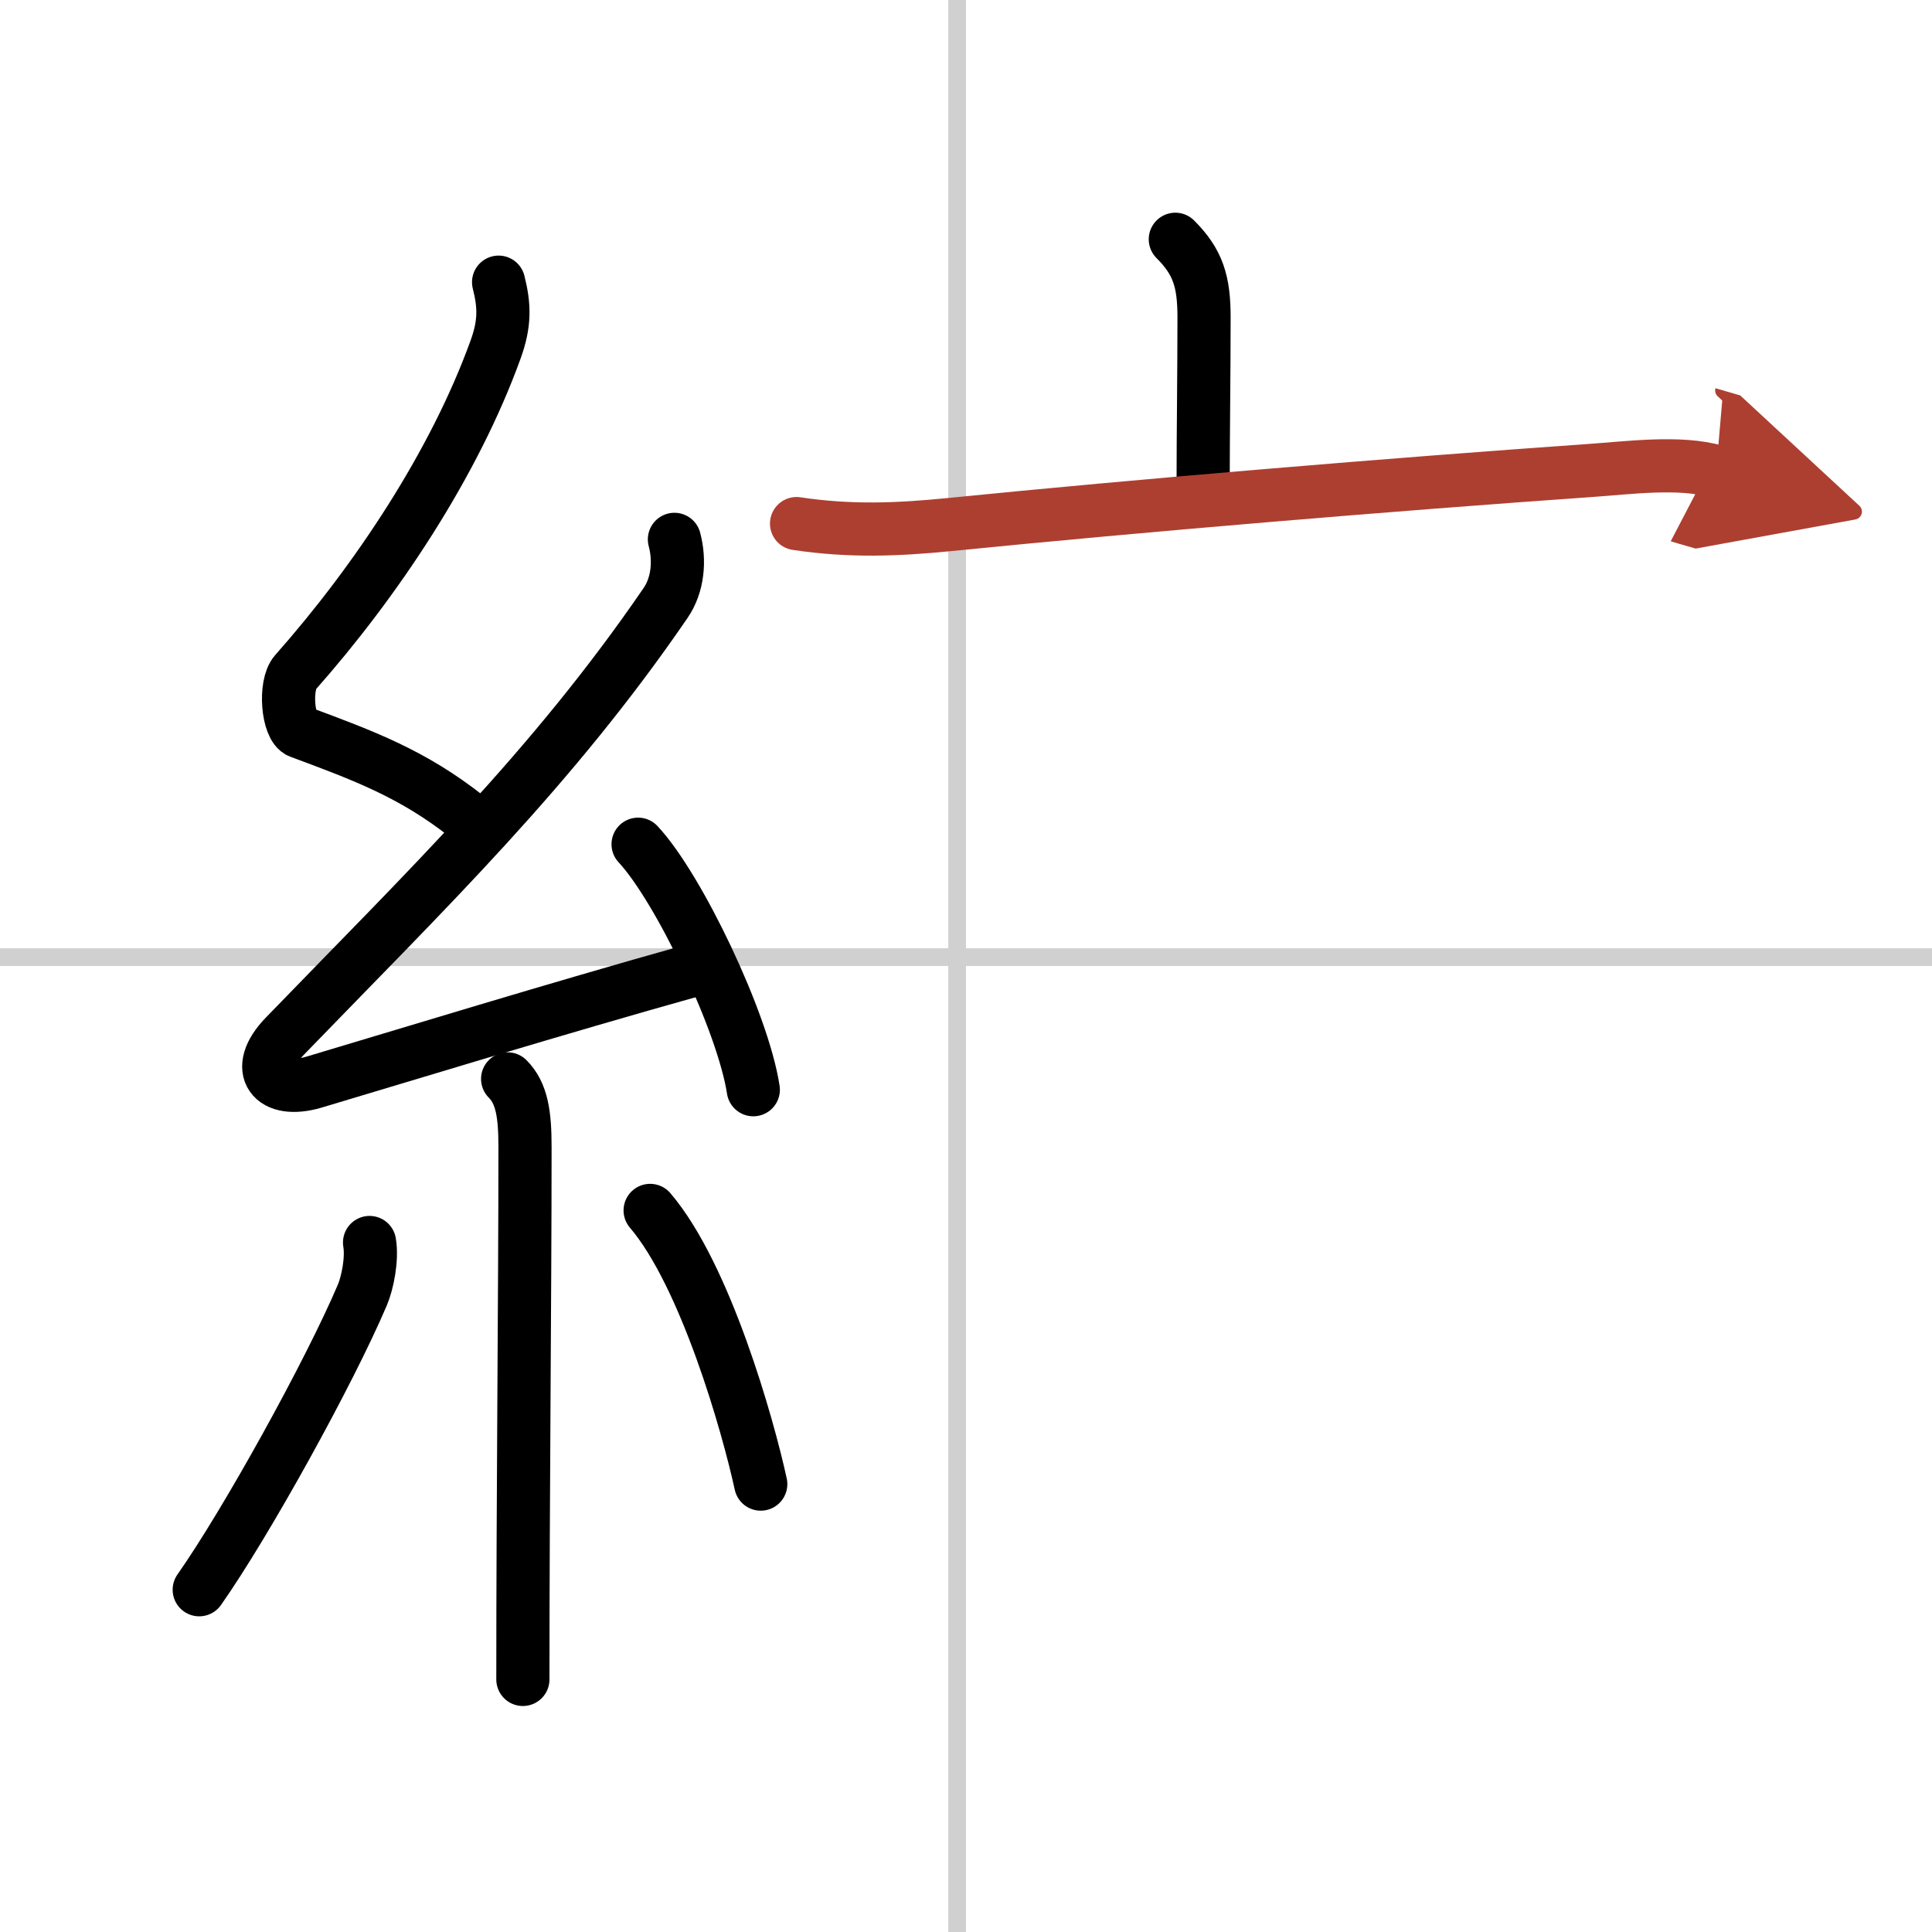 <svg width="400" height="400" viewBox="0 0 109 109" xmlns="http://www.w3.org/2000/svg"><defs><marker id="a" markerWidth="4" orient="auto" refX="1" refY="5" viewBox="0 0 10 10"><polyline points="0 0 10 5 0 10 1 5" fill="#ad3f31" stroke="#ad3f31"/></marker></defs><g fill="none" stroke="#000" stroke-linecap="round" stroke-linejoin="round" stroke-width="3"><rect width="100%" height="100%" fill="#fff" stroke="#fff"/><line x1="54" x2="54" y2="109" stroke="#d0d0d0" stroke-width="1"/><line x2="109" y1="54" y2="54" stroke="#d0d0d0" stroke-width="1"/><path d="m28.13 15.92c0.34 1.34 0.36 2.34-0.17 3.8-2.33 6.45-6.74 13.07-11.3 18.22-0.63 0.71-0.43 3.1 0.25 3.35 3.6 1.34 6.38 2.36 9.47 4.81"/><path d="m38.05 30.43c0.32 1.2 0.2 2.57-0.5 3.59-6.4 9.35-13.49 16.18-21.48 24.44-1.83 1.89-0.7 3.29 1.65 2.59 5.03-1.5 13.78-4.18 21.29-6.28"/><path d="m36 47.63c2.29 2.45 5.92 10.05 6.5 13.85"/><path d="m28.64 60.87c0.81 0.81 0.98 2.01 0.98 3.84 0 8.54-0.12 19.58-0.12 30.04"/><path d="m20.85 70.1c0.16 0.94-0.12 2.29-0.41 2.97-1.87 4.39-6.55 12.85-9.2 16.62"/><path d="m36.68 68.29c3.12 3.65 5.52 12.13 6.24 15.44"/><path d="m66.31 13.5c1.28 1.28 1.62 2.38 1.62 4.4 0 2.97-0.05 6.72-0.05 9.22"/><path d="M44.94,29.54C48,30,50.67,29.88,53.52,29.6c10.98-1.1,25-2.27,36.12-3.05c2.2-0.15,5.12-0.55,7.18,0.05" marker-end="url(#a)" stroke="#ad3f31"/></g></svg>
